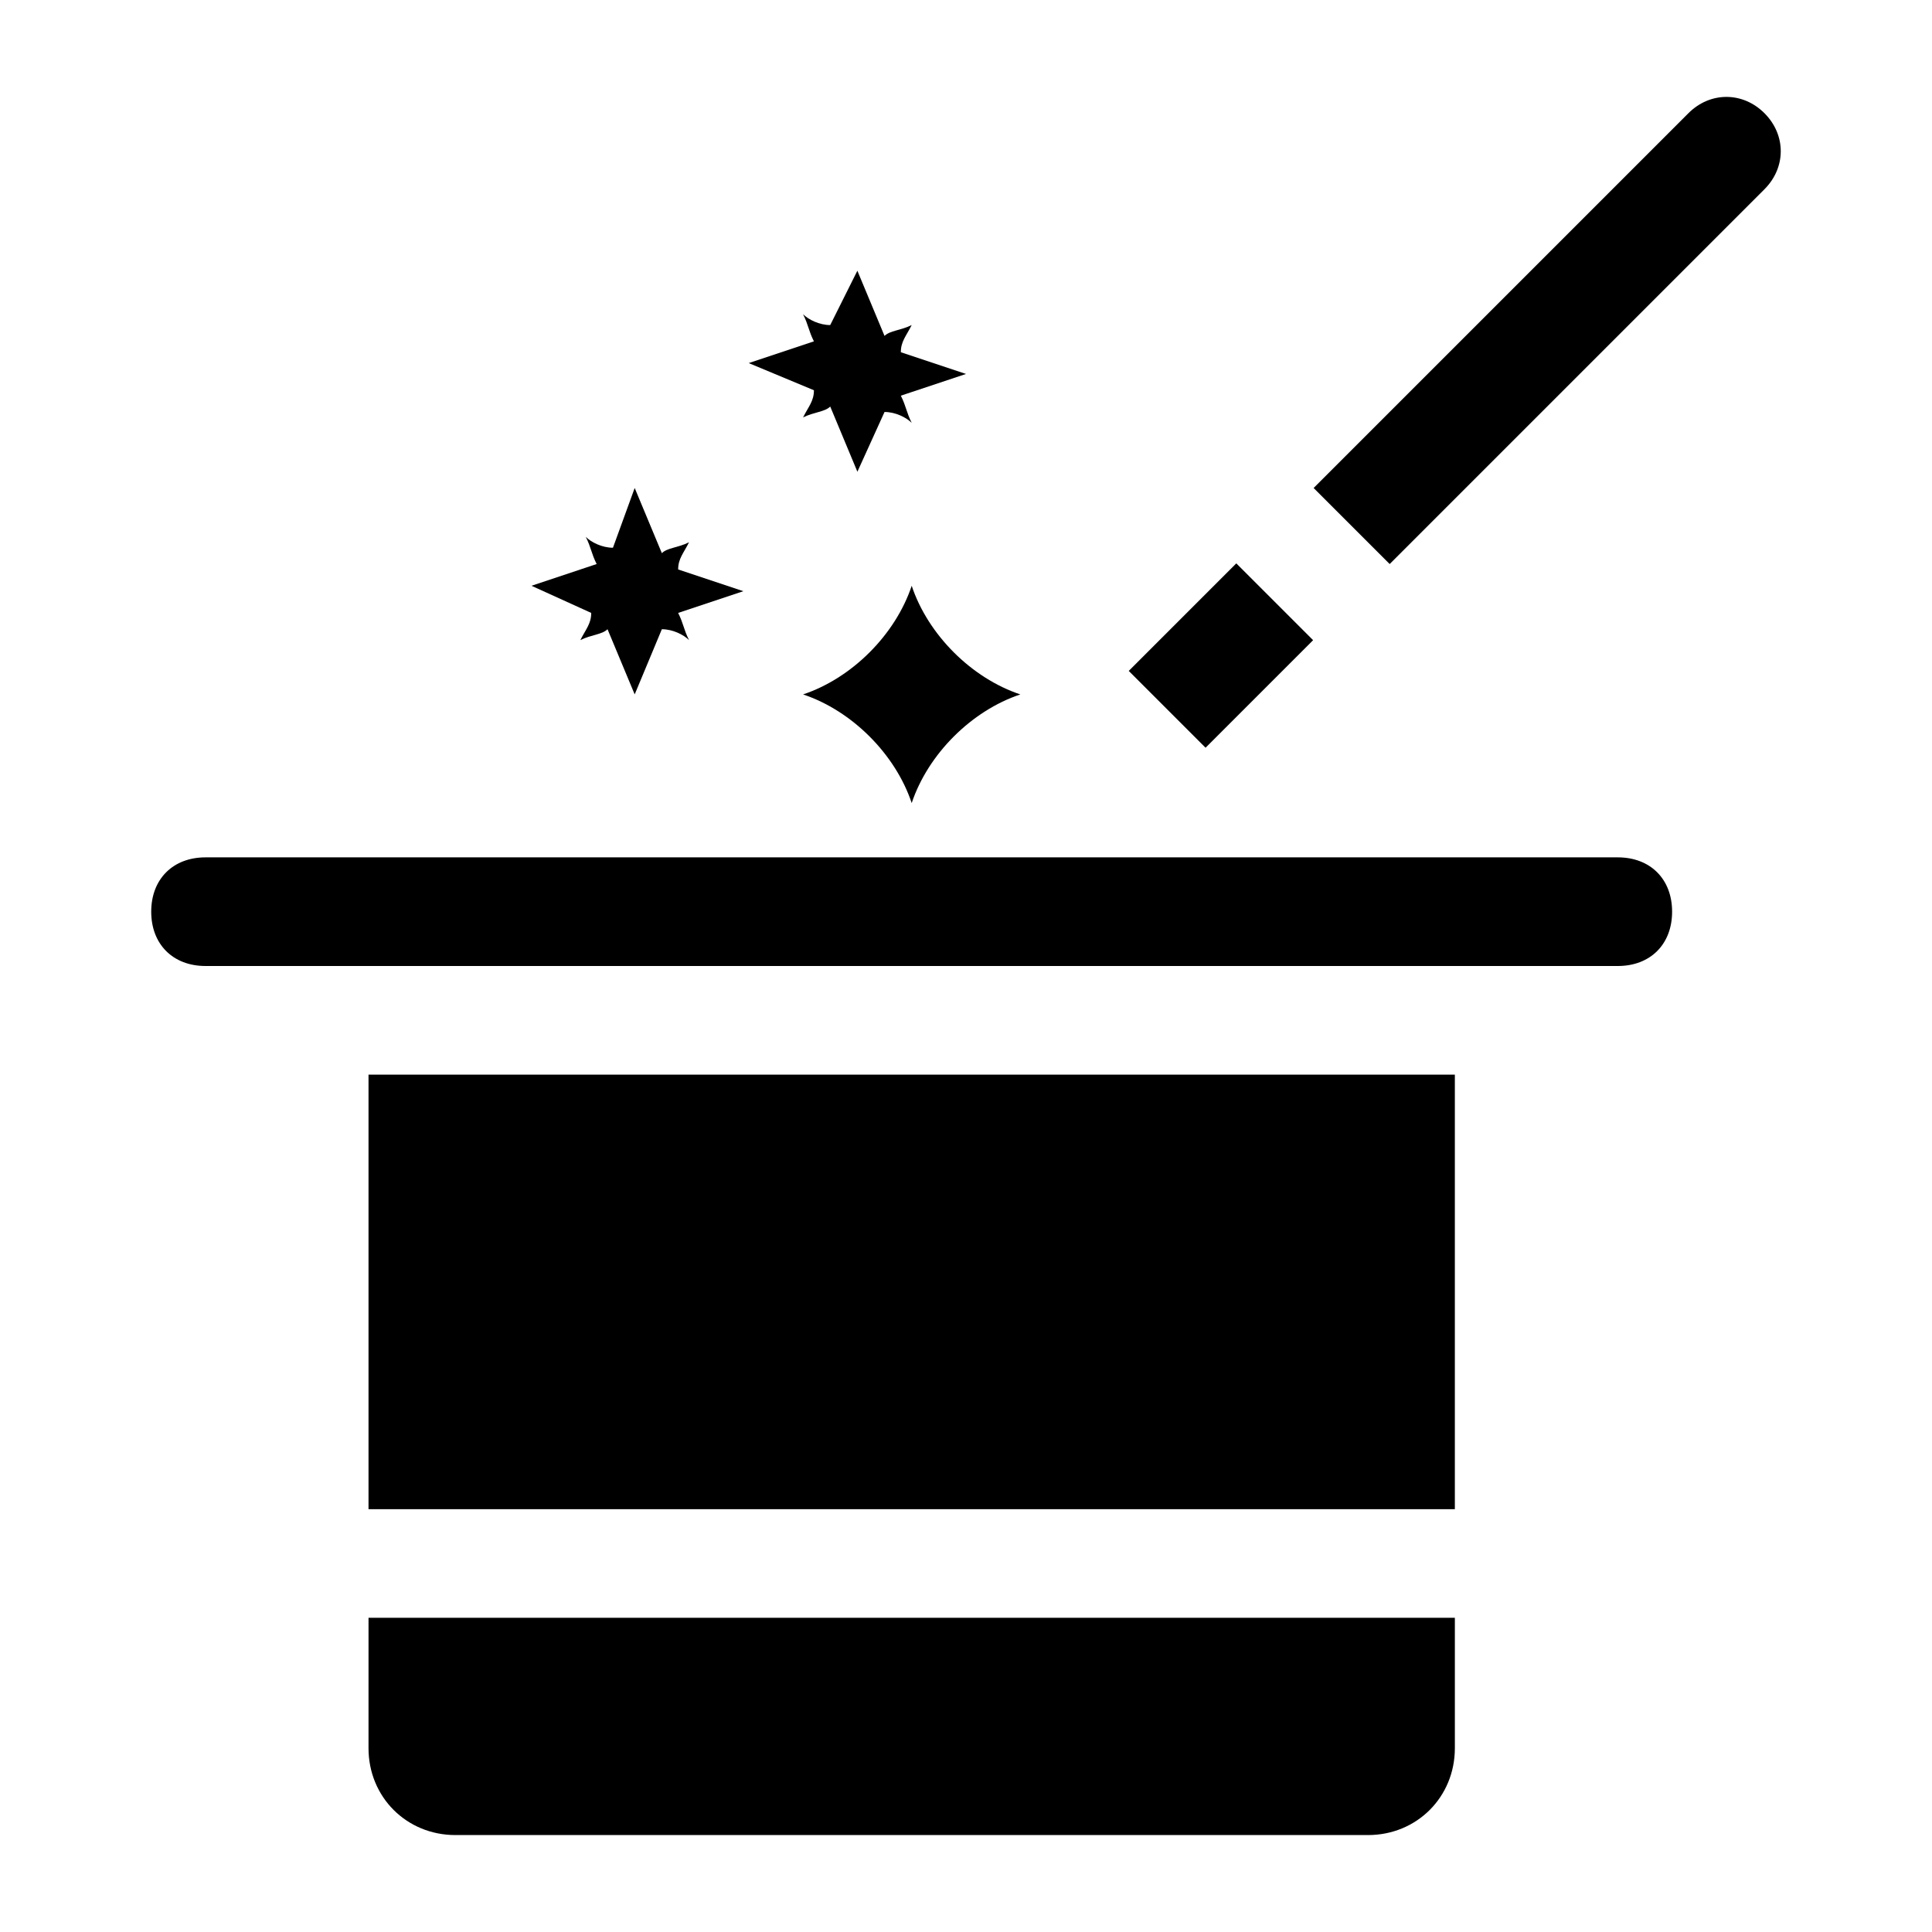 <?xml version="1.0" encoding="UTF-8"?>
<!-- Uploaded to: ICON Repo, www.svgrepo.com, Generator: ICON Repo Mixer Tools -->
<svg fill="#000000" width="800px" height="800px" version="1.1" viewBox="144 144 512 512" xmlns="http://www.w3.org/2000/svg">
 <g>
  <path d="m359.7 247.42c0 2.879-1.441 4.32-2.879 7.199 2.879-1.441 5.758-1.441 7.199-2.879l7.199 17.273 7.191-15.836c2.879 0 5.758 1.441 7.199 2.879-1.441-2.879-1.441-4.32-2.879-7.199l17.273-5.758-17.273-5.758c0-2.879 1.441-4.32 2.879-7.199-2.879 1.441-5.758 1.441-7.199 2.879l-7.199-17.273-7.195 14.398c-2.879 0-5.758-1.441-7.199-2.879 1.441 2.879 1.441 4.32 2.879 7.199l-17.273 5.758z"/>
  <path d="m300.68 306.43c0 2.879-1.441 4.32-2.879 7.199 2.879-1.441 5.758-1.441 7.199-2.879l7.199 17.273 7.199-17.273c2.879 0 5.758 1.441 7.199 2.879-1.441-2.879-1.441-4.32-2.879-7.199l17.273-5.758-17.273-5.758c0-2.879 1.441-4.32 2.879-7.199-2.879 1.441-5.758 1.441-7.199 2.879l-7.199-17.273-5.762 15.836c-2.879 0-5.758-1.441-7.199-2.879 1.441 2.879 1.441 4.32 2.879 7.199l-17.273 5.758z"/>
  <path d="m385.61 299.24c-4.32 12.957-15.836 24.473-28.789 28.789 12.957 4.32 24.473 15.836 28.789 28.789 4.32-12.957 15.836-24.473 28.789-28.789-12.957-4.32-24.473-15.836-28.789-28.789z"/>
  <path d="m471.63 293.3 20.355 20.355-28.5 28.5-20.355-20.355z"/>
  <path d="m611.6 174c-5.758-5.758-14.395-5.758-20.152 0l-99.324 99.324 20.152 20.152 99.324-99.324c5.758-5.758 5.758-14.395 0-20.152z"/>
  <path d="m572.73 371.21h-374.26c-8.637 0-14.395 5.758-14.395 14.395s5.758 14.395 14.395 14.395h374.26c8.637 0 14.395-5.758 14.395-14.395s-5.758-14.395-14.395-14.395z"/>
  <path d="m241.66 428.79h287.89v115.16h-287.89z"/>
  <path d="m241.66 607.28c0 12.957 10.078 23.031 23.031 23.031h241.83c12.957 0 23.031-10.078 23.031-23.031v-34.547h-287.89z"/>
 </g>
</svg>